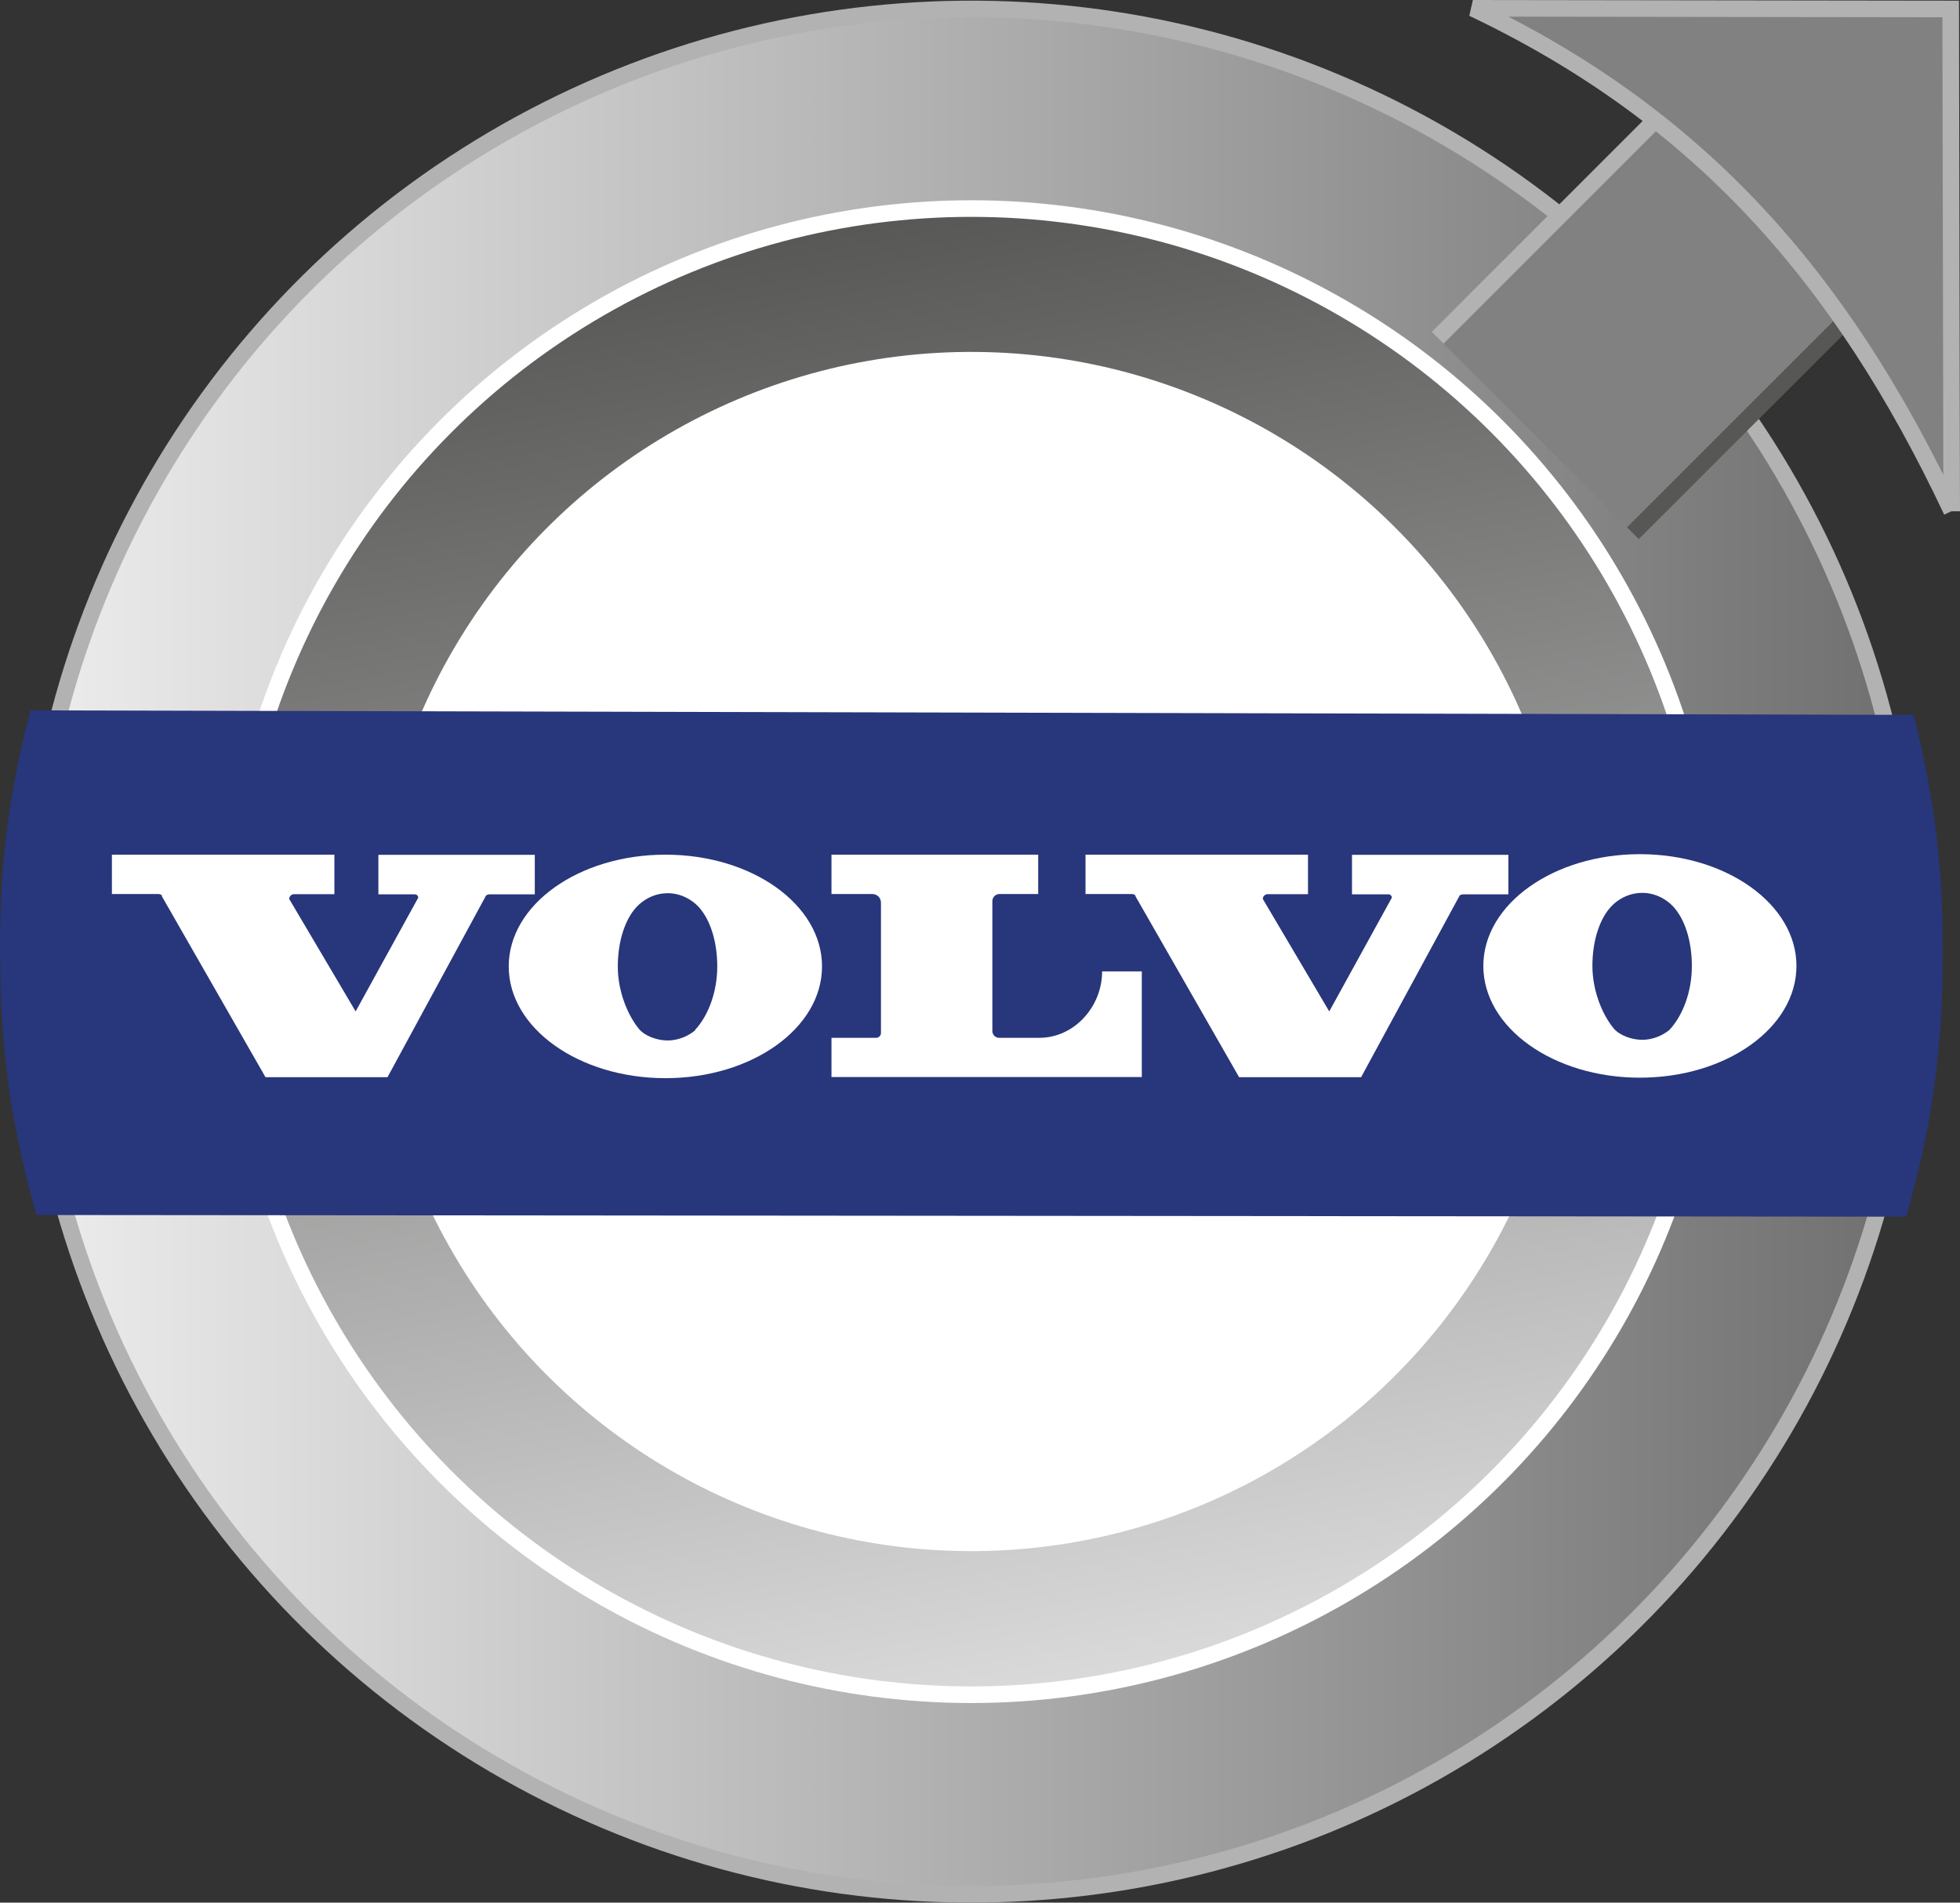 <?xml version="1.0" encoding="UTF-8"?><svg xmlns="http://www.w3.org/2000/svg" xmlns:xlink="http://www.w3.org/1999/xlink" viewBox="0 0 118.05 114.58"><rect x="0" y="0" width="118.05" height="114.58" fill="#333333" stroke="none"/><defs><style>.f,.g,.h,.i,.j{stroke-miterlimit:3.86;}.f,.h,.j{stroke:#b2b2b2;}.f,.i,.j{fill:none;}.f,.k,.l,.m{fill-rule:evenodd;}.n,.m{fill:#fff;}.o,.l{fill:#818181;}.g{fill:url(#e);stroke:#fff;}.h{fill:url(#d);}.i{stroke:#575756;}.k{fill:#28367b;}</style><linearGradient id="d" x1="1.73" y1="57.31" x2="115.27" y2="57.31" gradientTransform="translate(2.46 -2.41) rotate(2.41)" gradientUnits="userSpaceOnUse"><stop offset="0" stop-color="#ededed"/><stop offset="1" stop-color="#706f6f"/></linearGradient><linearGradient id="e" x1="66.27" y1="101.38" x2="50.73" y2="13.23" gradientTransform="matrix(1, 0, 0, 1, 0, 0)" gradientUnits="userSpaceOnUse"><stop offset="0" stop-color="#dadada"/><stop offset="1" stop-color="#575756"/></linearGradient></defs><g id="a"/><g id="b"><g id="c"><circle class="h" cx="58.5" cy="57.31" r="56.77" transform="translate(-2.36 2.51) rotate(-2.41)"/><circle class="g" cx="58.5" cy="57.31" r="44.75"/><circle class="n" cx="58.5" cy="57.31" r="36.11" transform="translate(.64 115.26) rotate(-89.46)"/><polygon class="o" points="104.87 2.06 116.64 13.83 98.35 32.11 86.59 20.34 104.87 2.06 104.87 2.06"/><g><line class="o" x1="86.59" y1="20.34" x2="104.87" y2="2.06"/><line class="j" x1="86.59" y1="20.34" x2="104.87" y2="2.06"/></g><line class="i" x1="116.64" y1="13.83" x2="98.35" y2="32.11"/><g><path class="l" d="M117.55,30.78c-6.71-14.23-15.34-23.85-28.84-30.28l28.78,.04,.06,30.25Z"/><path class="f" d="M117.55,30.78c-6.71-14.23-15.34-23.85-28.84-30.28l28.78,.04,.06,30.25Z"/></g><path class="k" d="M0,57.31c0-5.02,.41-8.99,1.83-14.53l113.43,.27c1.35,5.44,1.75,9.34,1.75,14.26,0,5.53-.5,9.91-2.2,15.96l-112.62-.1c-1.68-6.01-2.18-10.36-2.18-15.86Z"/><g><path class="m" d="M66.38,58.5c0,2.12-1.67,4-3.79,4h-2.42c-.22,0-.4-.19-.4-.41v-7.83c0-.23,.2-.42,.43-.42h2.33v-2.37h-12.45v2.37h2.46c.29,0,.52,.23,.52,.52v7.85c0,.16-.13,.29-.29,.29h-2.69v2.36h18.69v-6.36h-2.4Z"/><path class="m" d="M68.39,53.93c-.06-.06-.14-.09-.23-.09h-2.78v-2.37h13.4v2.38h-2.43c-.16,0-.29,.13-.29,.29l4,6.77,3.77-6.85c0-.11-.09-.2-.2-.2h-2.2v-2.38h9.42v2.38h-2.71c-.08,0-.15,.02-.22,.06l-5.94,10.95h-7.35l-6.25-10.91h0Z"/><path class="m" d="M9.76,53.93c-.06-.06-.14-.09-.23-.09h-2.79v-2.37h13.4v2.38h-2.43c-.16,0-.29,.13-.29,.29l4,6.77,3.77-6.85c0-.11-.09-.2-.2-.2h-2.2v-2.38h9.42v2.38h-2.71c-.08,0-.15,.02-.22,.06l-5.94,10.95h-7.35l-6.25-10.91h0Z"/><path class="m" d="M30.64,58.2c0-3.72,4.22-6.73,9.44-6.73s9.43,3.01,9.43,6.73-4.22,6.73-9.43,6.73-9.44-3.01-9.44-6.73h0Zm11.22,3.83c.79-.85,1.34-2.27,1.34-3.83,0-1.34-.34-2.61-.99-3.43-.46-.58-1.2-.98-2-.98-.66,0-1.28,.27-1.74,.7-.1,.09-.19,.19-.27,.29-.65,.82-.99,2.09-.99,3.43,0,1.46,.57,2.89,1.27,3.75,.36,.44,1.11,.7,1.73,.7s1.22-.25,1.66-.61h0Z"/><path class="m" d="M89.34,58.17c0-3.72,4.23-6.73,9.43-6.73s9.43,3.01,9.43,6.73-4.22,6.73-9.43,6.73-9.43-3.01-9.43-6.73h0Zm11.22,3.84c.79-.85,1.34-2.27,1.34-3.84,0-1.34-.34-2.61-.99-3.42-.46-.58-1.2-.98-2-.98-.67,0-1.28,.27-1.74,.69-.1,.09-.18,.19-.27,.29-.65,.82-.99,2.08-.99,3.42,0,1.46,.57,2.89,1.27,3.75,.36,.44,1.11,.7,1.73,.7s1.22-.25,1.66-.61h0Z"/></g></g></g></svg>